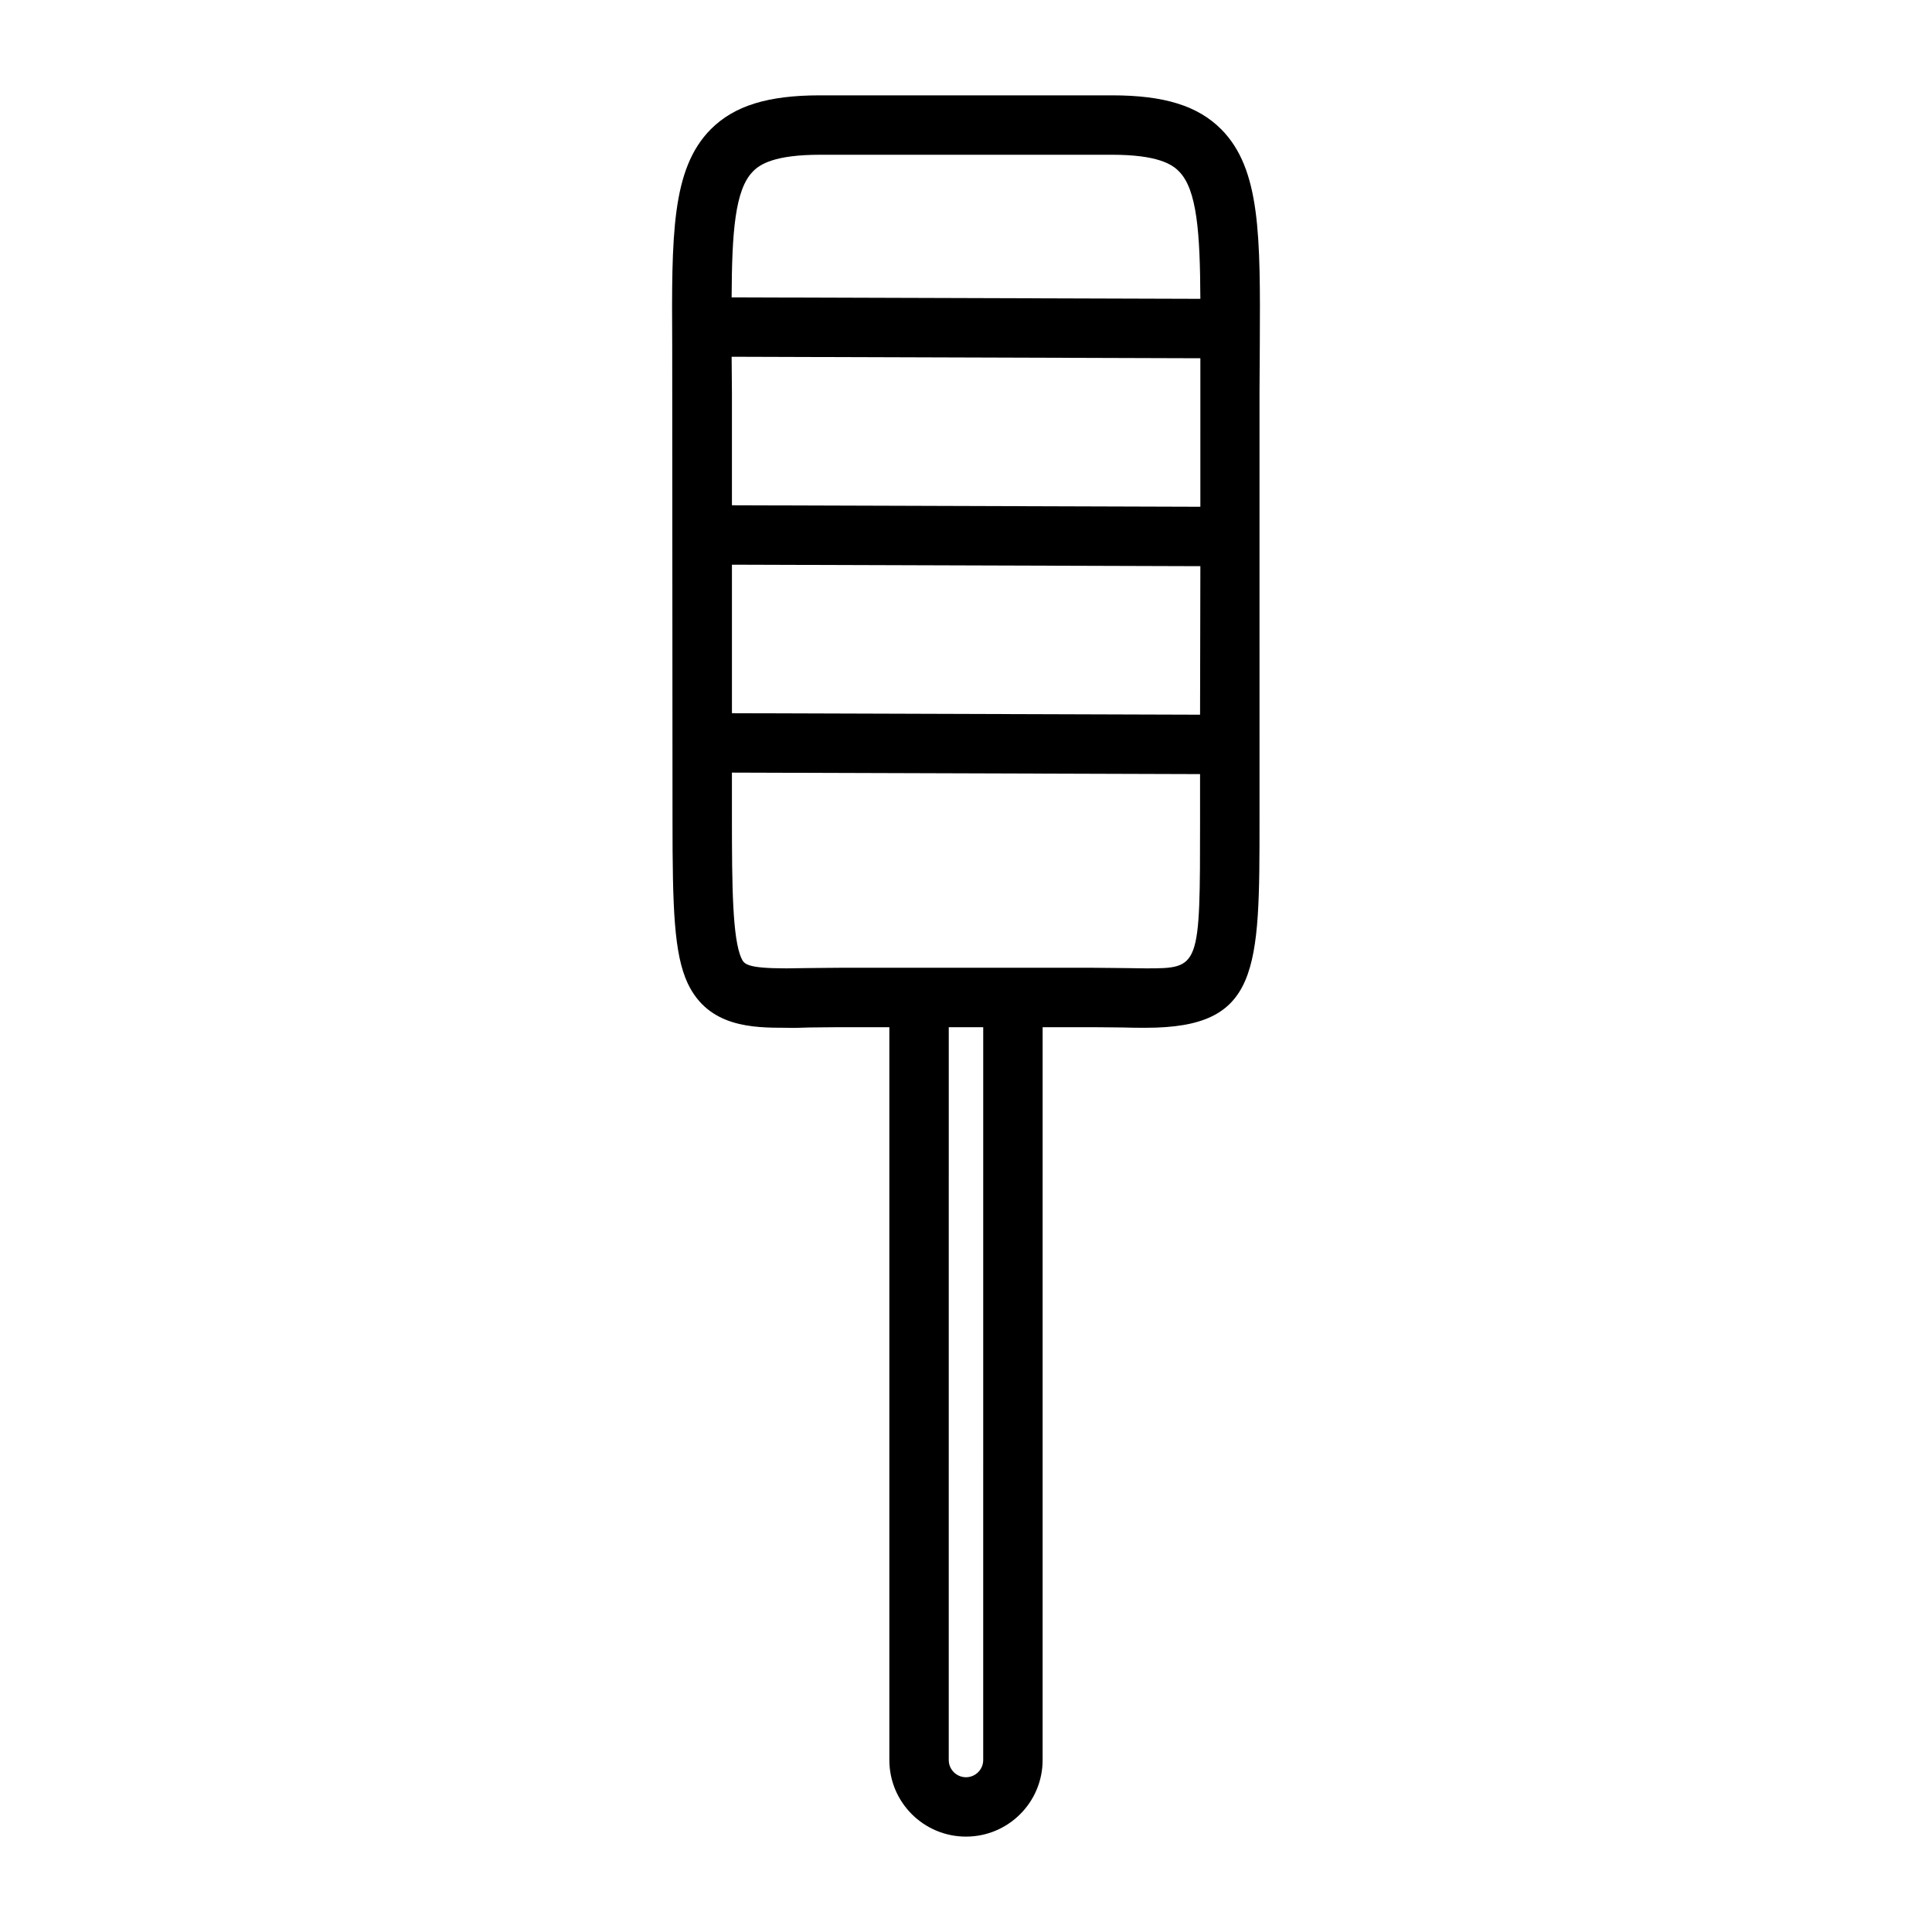<?xml version="1.0" encoding="UTF-8"?>
<!-- Uploaded to: ICON Repo, www.svgrepo.com, Generator: ICON Repo Mixer Tools -->
<svg fill="#000000" width="800px" height="800px" version="1.1" viewBox="144 144 512 512" xmlns="http://www.w3.org/2000/svg">
 <path d="m467.62 178.24c-6.219-6.219-15.113-8.973-28.891-8.973h-77.461c-13.777 0-22.672 2.754-28.891 8.973-10.469 10.547-10.391 28.184-10.234 57.309l0.078 125.56c0 23.695 0.395 35.66 4.016 43.453 5.512 11.73 17.398 11.809 26.055 11.809 1.812 0.078 3.938 0 6.141-0.078 2.441 0 5.117-0.078 8.109-0.078h13.145v194.2c0 11.258 9.133 20.309 20.309 20.309 11.18 0 20.309-9.055 20.309-20.309l0.004-194.2h13.227c2.914 0 5.59 0.078 8.039 0.078 2.195 0.078 4.164 0.078 6.062 0.078 30.148 0 30.148-15.035 30.148-55.262l-0.004-113.12 0.078-12.438c0.152-29.125 0.23-46.758-10.238-57.309zm-63.059 432.18c0 2.519-2.047 4.566-4.566 4.566-2.519 0-4.566-2.047-4.566-4.566l0.004-194.2h9.133zm57.469-249.31c0 39.516 0 39.516-14.406 39.516l-5.824-0.078c-2.512 0-5.273-0.078-8.266-0.078h-66.992c-3.07 0-5.824 0.078-8.344 0.078l-5.824 0.078c-10.629 0-11.18-1.18-11.887-2.676-2.363-5.117-2.519-19.129-2.519-36.84v-12.359l124.06 0.395zm0-27.707-124.06-0.395v-39.359l124.14 0.395zm0.078-55.105-124.14-0.395v-29.914l-0.078-9.445 124.22 0.395zm-124.22-55.496c0.078-17.16 0.867-28.574 5.668-33.379 1.812-1.891 5.746-4.41 17.711-4.41h77.461c11.973 0 15.91 2.519 17.711 4.41 4.801 4.801 5.59 16.375 5.668 33.77z"/>
</svg>